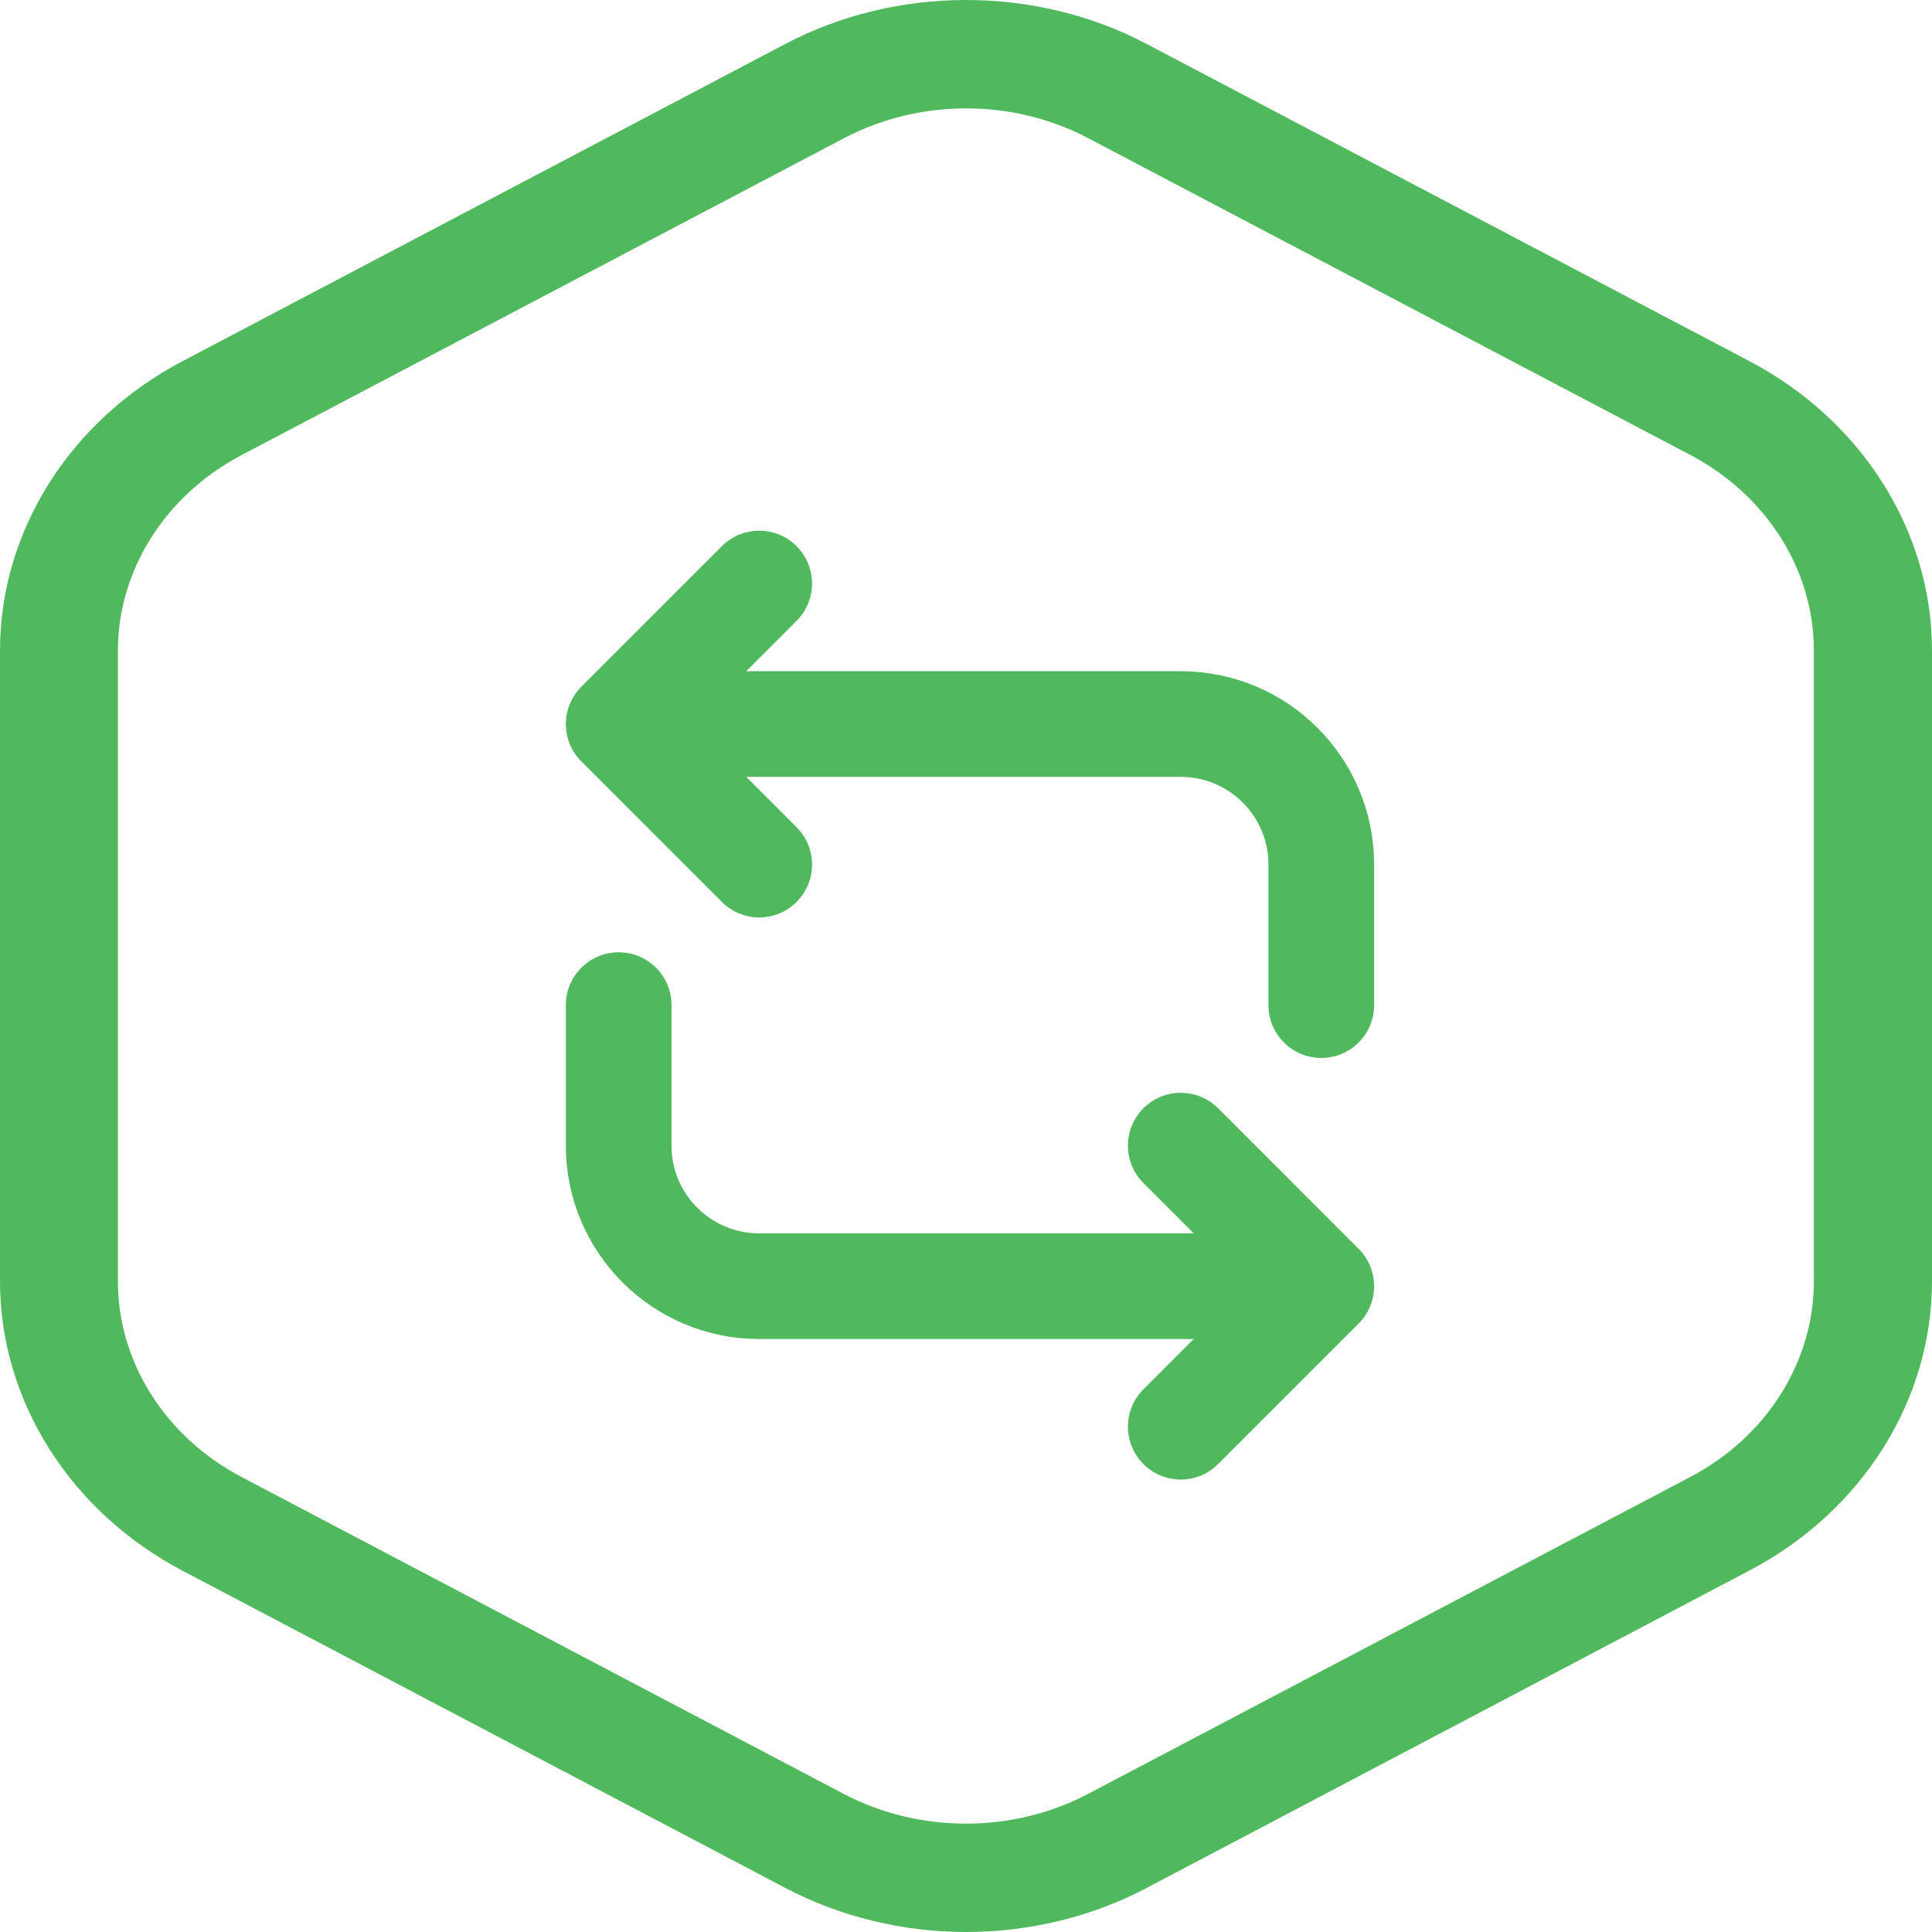 <?xml version="1.0" encoding="UTF-8"?> <svg xmlns="http://www.w3.org/2000/svg" width="90" height="90" viewBox="0 0 90 90" fill="none"><path d="M45.005 90C42.1 90 39.183 89.313 36.586 87.948L8.508 73.173C3.258 70.414 0 65.24 0 59.692V30.303C0 24.745 3.258 19.581 8.508 16.822L36.586 2.046C41.781 -0.682 48.23 -0.682 53.414 2.046L81.492 16.822C86.742 19.581 90 24.755 90 30.303V59.682C90 65.24 86.742 70.404 81.492 73.163L53.414 87.948C50.828 89.313 47.911 90 45.005 90ZM39.326 6.433L11.238 21.208C7.694 23.077 5.492 26.564 5.492 30.313V59.692C5.492 63.441 7.694 66.928 11.238 68.797L39.315 83.573C42.815 85.412 47.174 85.412 50.674 83.573L78.751 68.797C82.296 66.928 84.497 63.441 84.497 59.692V30.303C84.497 26.554 82.296 23.067 78.751 21.198L50.685 6.433C47.174 4.583 42.826 4.593 39.326 6.433Z" fill="#50B95D"></path><path d="M55.004 53.368L61.55 59.915L55.004 66.461" stroke="#50B95D" stroke-width="4.923" stroke-linecap="round" stroke-linejoin="round"></path><path d="M28.82 46.822V53.368C28.82 56.984 31.751 59.915 35.367 59.915H58.279" stroke="#50B95D" stroke-width="4.923" stroke-linecap="round" stroke-linejoin="round"></path><path d="M35.367 40.276L28.821 33.729L35.367 27.183" stroke="#50B95D" stroke-width="4.923" stroke-linecap="round" stroke-linejoin="round"></path><path d="M61.551 46.822L61.551 40.276C61.551 36.66 58.62 33.729 55.004 33.729L32.092 33.729" stroke="#50B95D" stroke-width="4.923" stroke-linecap="round" stroke-linejoin="round"></path></svg> 